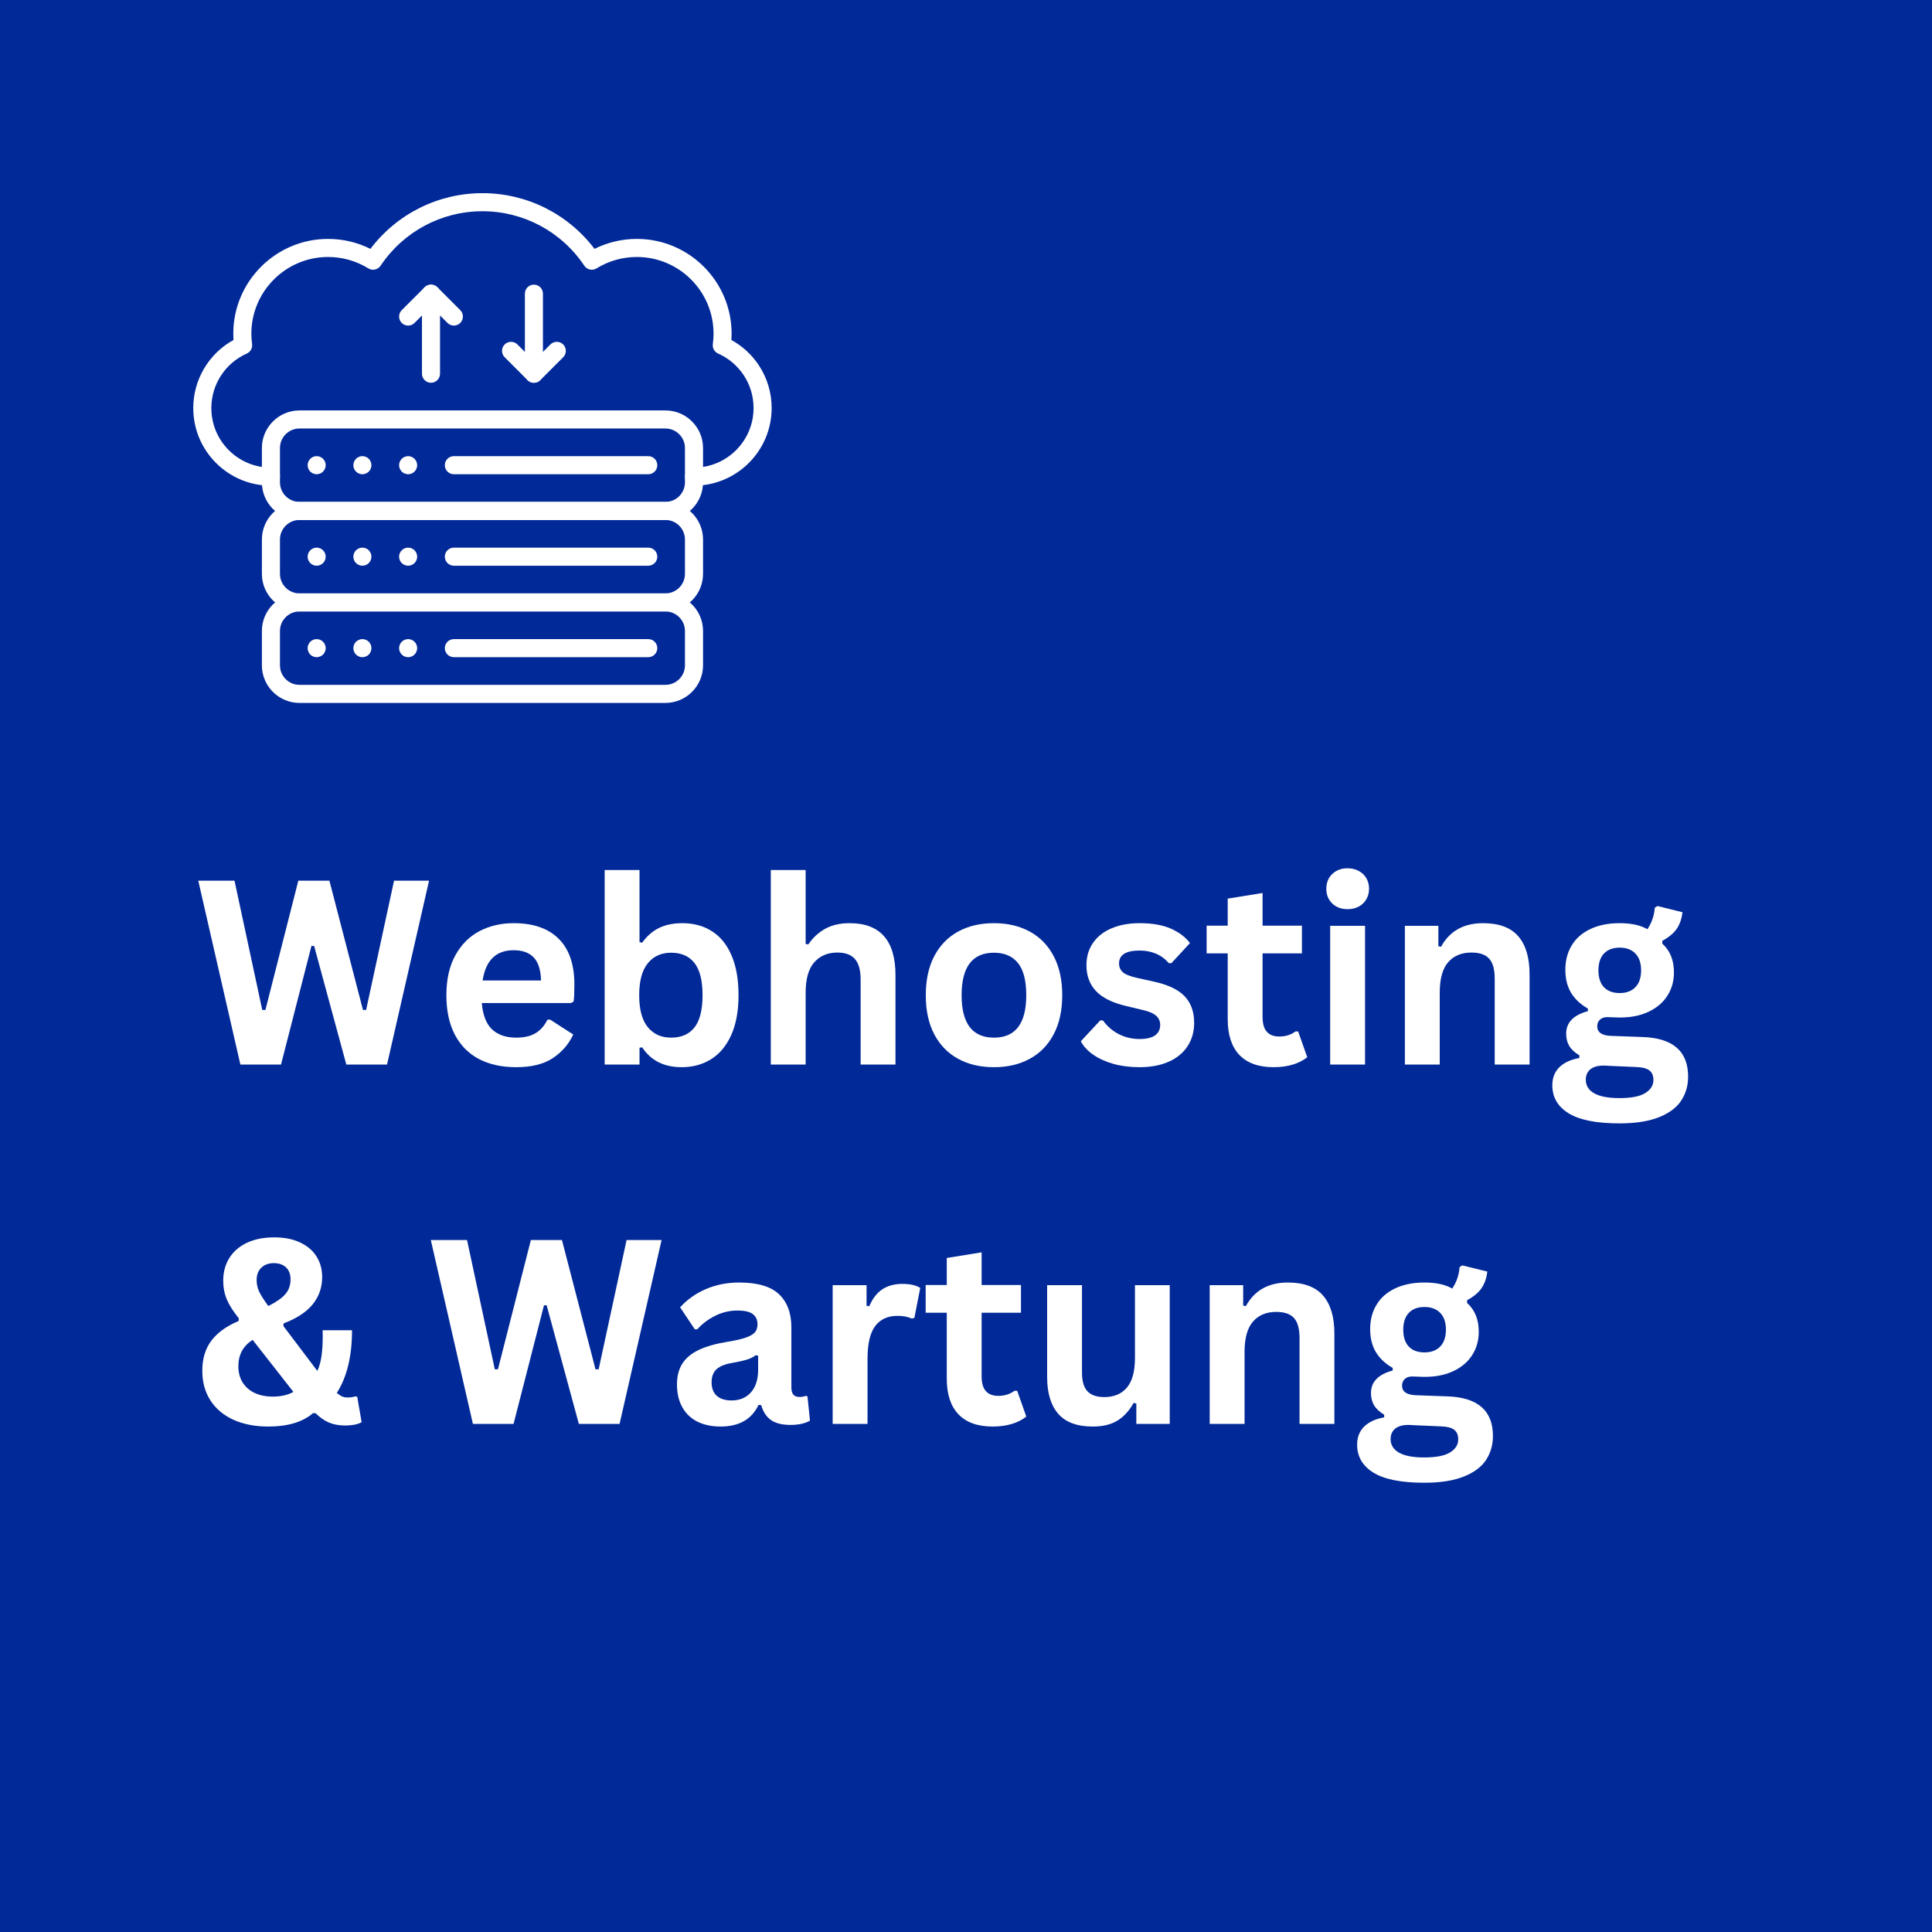 <?xml version="1.0" encoding="utf-8"?>
<svg xmlns="http://www.w3.org/2000/svg" height="500" preserveAspectRatio="xMidYMid meet" version="1.0" viewBox="0 0 375 375" width="500" zoomAndPan="magnify">
  <defs>
    <g/>
    <clipPath id="075f159677">
      <path clip-rule="nonzero" d="M 50 115 L 137 115 L 137 136.5 L 50 136.5 Z M 50 115"/>
    </clipPath>
    <clipPath id="4de39628b1">
      <path clip-rule="nonzero" d="M 37.5 37.5 L 150 37.5 L 150 95 L 37.5 95 Z M 37.5 37.5"/>
    </clipPath>
  </defs>
  <rect fill="#ffffff" fill-opacity="1" height="450" width="450" x="-37.5" y="-37.5"/>
  <rect fill="#012998" fill-opacity="1" height="450" width="450" x="-37.5" y="-37.5"/>
  <g fill="#ffffff" fill-opacity="1">
    <g transform="translate(37.5, 206.625)">
      <g>
        <path d="M 17.047 0 L 9.156 0 L 0.984 -35.688 L 8.016 -35.688 L 13.406 -10.594 L 14.016 -10.594 L 20.406 -35.688 L 26.438 -35.688 L 32.953 -10.594 L 33.562 -10.594 L 38.984 -35.688 L 45.781 -35.688 L 37.625 0 L 29.719 0 L 23.469 -23.016 L 22.953 -23.016 Z M 17.047 0"/>
      </g>
    </g>
  </g>
  <g fill="#ffffff" fill-opacity="1">
    <g transform="translate(84.221, 206.625)">
      <g>
        <path d="M 26.609 -11.938 L 9.297 -11.938 C 9.492 -9.594 10.16 -7.883 11.297 -6.812 C 12.441 -5.75 14 -5.219 15.969 -5.219 C 17.508 -5.219 18.758 -5.504 19.719 -6.078 C 20.688 -6.66 21.461 -7.539 22.047 -8.719 L 22.562 -8.719 L 27.047 -5.828 C 26.172 -3.941 24.844 -2.41 23.062 -1.234 C 21.289 -0.066 18.926 0.516 15.969 0.516 C 13.188 0.516 10.781 -0.008 8.75 -1.062 C 6.727 -2.125 5.164 -3.703 4.062 -5.797 C 2.969 -7.891 2.422 -10.441 2.422 -13.453 C 2.422 -16.516 3 -19.094 4.156 -21.188 C 5.312 -23.289 6.875 -24.859 8.844 -25.891 C 10.812 -26.922 13.023 -27.438 15.484 -27.438 C 19.285 -27.438 22.195 -26.426 24.219 -24.406 C 26.25 -22.395 27.266 -19.438 27.266 -15.531 C 27.266 -14.113 27.219 -13.016 27.125 -12.234 Z M 20.797 -16.312 C 20.734 -18.363 20.258 -19.852 19.375 -20.781 C 18.488 -21.719 17.191 -22.188 15.484 -22.188 C 12.066 -22.188 10.055 -20.227 9.453 -16.312 Z M 20.797 -16.312"/>
      </g>
    </g>
  </g>
  <g fill="#ffffff" fill-opacity="1">
    <g transform="translate(113.489, 206.625)">
      <g>
        <path d="M 18.828 0.516 C 15.391 0.516 12.832 -0.77 11.156 -3.344 L 10.641 -3.25 L 10.641 0 L 3.875 0 L 3.875 -37.75 L 10.641 -37.75 L 10.641 -23.75 L 11.156 -23.656 C 12.082 -24.945 13.176 -25.898 14.438 -26.516 C 15.695 -27.129 17.207 -27.438 18.969 -27.438 C 21.145 -27.438 23.047 -26.922 24.672 -25.891 C 26.305 -24.867 27.578 -23.312 28.484 -21.219 C 29.398 -19.133 29.859 -16.547 29.859 -13.453 C 29.859 -10.391 29.383 -7.812 28.438 -5.719 C 27.5 -3.633 26.195 -2.07 24.531 -1.031 C 22.875 0 20.973 0.516 18.828 0.516 Z M 16.766 -5.219 C 18.754 -5.219 20.27 -5.879 21.312 -7.203 C 22.352 -8.535 22.875 -10.617 22.875 -13.453 C 22.875 -16.297 22.352 -18.379 21.312 -19.703 C 20.27 -21.035 18.754 -21.703 16.766 -21.703 C 14.867 -21.703 13.363 -21.02 12.25 -19.656 C 11.133 -18.289 10.578 -16.223 10.578 -13.453 C 10.578 -10.68 11.133 -8.613 12.25 -7.25 C 13.363 -5.895 14.867 -5.219 16.766 -5.219 Z M 16.766 -5.219"/>
      </g>
    </g>
  </g>
  <g fill="#ffffff" fill-opacity="1">
    <g transform="translate(145.735, 206.625)">
      <g>
        <path d="M 3.875 0 L 3.875 -37.75 L 10.641 -37.75 L 10.641 -23.406 L 11.156 -23.312 C 12.051 -24.633 13.148 -25.648 14.453 -26.359 C 15.754 -27.078 17.328 -27.438 19.172 -27.438 C 25.109 -27.438 28.078 -24.066 28.078 -17.328 L 28.078 0 L 21.312 0 L 21.312 -16.484 C 21.312 -18.316 20.941 -19.648 20.203 -20.484 C 19.473 -21.316 18.336 -21.734 16.797 -21.734 C 14.91 -21.734 13.41 -21.098 12.297 -19.828 C 11.191 -18.566 10.641 -16.602 10.641 -13.938 L 10.641 0 Z M 3.875 0"/>
      </g>
    </g>
  </g>
  <g fill="#ffffff" fill-opacity="1">
    <g transform="translate(177.273, 206.625)">
      <g>
        <path d="M 15.656 0.516 C 13.008 0.516 10.691 -0.023 8.703 -1.109 C 6.711 -2.191 5.164 -3.781 4.062 -5.875 C 2.969 -7.969 2.422 -10.492 2.422 -13.453 C 2.422 -16.41 2.969 -18.938 4.062 -21.031 C 5.164 -23.133 6.711 -24.727 8.703 -25.812 C 10.691 -26.895 13.008 -27.438 15.656 -27.438 C 18.289 -27.438 20.602 -26.895 22.594 -25.812 C 24.594 -24.727 26.145 -23.133 27.25 -21.031 C 28.352 -18.938 28.906 -16.41 28.906 -13.453 C 28.906 -10.492 28.352 -7.969 27.25 -5.875 C 26.145 -3.781 24.594 -2.191 22.594 -1.109 C 20.602 -0.023 18.289 0.516 15.656 0.516 Z M 15.656 -5.219 C 19.832 -5.219 21.922 -7.961 21.922 -13.453 C 21.922 -16.297 21.383 -18.379 20.312 -19.703 C 19.238 -21.035 17.688 -21.703 15.656 -21.703 C 11.469 -21.703 9.375 -18.953 9.375 -13.453 C 9.375 -7.961 11.469 -5.219 15.656 -5.219 Z M 15.656 -5.219"/>
      </g>
    </g>
  </g>
  <g fill="#ffffff" fill-opacity="1">
    <g transform="translate(208.567, 206.625)">
      <g>
        <path d="M 12.594 0.516 C 10.758 0.516 9.078 0.301 7.547 -0.125 C 6.016 -0.562 4.707 -1.156 3.625 -1.906 C 2.539 -2.664 1.738 -3.535 1.219 -4.516 L 4.984 -8.562 L 5.5 -8.562 C 6.395 -7.363 7.453 -6.461 8.672 -5.859 C 9.891 -5.254 11.211 -4.953 12.641 -4.953 C 13.961 -4.953 14.957 -5.188 15.625 -5.656 C 16.289 -6.133 16.625 -6.812 16.625 -7.688 C 16.625 -8.375 16.383 -8.945 15.906 -9.406 C 15.426 -9.875 14.648 -10.238 13.578 -10.5 L 10.016 -11.359 C 7.336 -11.992 5.383 -12.961 4.156 -14.266 C 2.926 -15.578 2.312 -17.242 2.312 -19.266 C 2.312 -20.941 2.738 -22.395 3.594 -23.625 C 4.457 -24.863 5.664 -25.805 7.219 -26.453 C 8.77 -27.109 10.578 -27.438 12.641 -27.438 C 15.066 -27.438 17.078 -27.086 18.672 -26.391 C 20.266 -25.691 21.508 -24.754 22.406 -23.578 L 18.797 -19.672 L 18.312 -19.672 C 17.562 -20.523 16.719 -21.145 15.781 -21.531 C 14.844 -21.926 13.797 -22.125 12.641 -22.125 C 9.973 -22.125 8.641 -21.289 8.641 -19.625 C 8.641 -18.926 8.883 -18.359 9.375 -17.922 C 9.875 -17.484 10.754 -17.125 12.016 -16.844 L 15.328 -16.109 C 18.066 -15.523 20.066 -14.586 21.328 -13.297 C 22.586 -12.004 23.219 -10.266 23.219 -8.078 C 23.219 -6.367 22.789 -4.863 21.938 -3.562 C 21.094 -2.258 19.875 -1.254 18.281 -0.547 C 16.688 0.16 14.789 0.516 12.594 0.516 Z M 12.594 0.516"/>
      </g>
    </g>
  </g>
  <g fill="#ffffff" fill-opacity="1">
    <g transform="translate(233.392, 206.625)">
      <g>
        <path d="M 18.578 -6.422 L 20.344 -1.422 C 19.602 -0.816 18.68 -0.344 17.578 0 C 16.473 0.344 15.219 0.516 13.812 0.516 C 10.906 0.516 8.691 -0.273 7.172 -1.859 C 5.66 -3.453 4.906 -5.766 4.906 -8.797 L 4.906 -21.578 L 0.812 -21.578 L 0.812 -26.953 L 4.906 -26.953 L 4.906 -32.203 L 11.672 -33.297 L 11.672 -26.953 L 19.312 -26.953 L 19.312 -21.578 L 11.672 -21.578 L 11.672 -9.281 C 11.672 -7.945 11.945 -6.973 12.5 -6.359 C 13.051 -5.742 13.859 -5.438 14.922 -5.438 C 16.117 -5.438 17.164 -5.766 18.062 -6.422 Z M 18.578 -6.422"/>
      </g>
    </g>
  </g>
  <g fill="#ffffff" fill-opacity="1">
    <g transform="translate(254.312, 206.625)">
      <g>
        <path d="M 7.25 -30.156 C 6.031 -30.156 5.035 -30.523 4.266 -31.266 C 3.504 -32.004 3.125 -32.957 3.125 -34.125 C 3.125 -35.281 3.504 -36.227 4.266 -36.969 C 5.035 -37.719 6.031 -38.094 7.25 -38.094 C 8.062 -38.094 8.785 -37.922 9.422 -37.578 C 10.055 -37.234 10.547 -36.766 10.891 -36.172 C 11.242 -35.578 11.422 -34.895 11.422 -34.125 C 11.422 -33.363 11.242 -32.68 10.891 -32.078 C 10.547 -31.473 10.055 -31 9.422 -30.656 C 8.785 -30.32 8.062 -30.156 7.25 -30.156 Z M 3.875 0 L 3.875 -26.922 L 10.641 -26.922 L 10.641 0 Z M 3.875 0"/>
      </g>
    </g>
  </g>
  <g fill="#ffffff" fill-opacity="1">
    <g transform="translate(268.811, 206.625)">
      <g>
        <path d="M 3.875 0 L 3.875 -26.922 L 10.375 -26.922 L 10.375 -22.969 L 10.891 -22.859 C 12.566 -25.91 15.285 -27.438 19.047 -27.438 C 22.148 -27.438 24.43 -26.586 25.891 -24.891 C 27.348 -23.203 28.078 -20.738 28.078 -17.5 L 28.078 0 L 21.312 0 L 21.312 -16.672 C 21.312 -18.461 20.953 -19.754 20.234 -20.547 C 19.523 -21.336 18.379 -21.734 16.797 -21.734 C 14.859 -21.734 13.348 -21.102 12.266 -19.844 C 11.18 -18.594 10.641 -16.625 10.641 -13.938 L 10.641 0 Z M 3.875 0"/>
      </g>
    </g>
  </g>
  <g fill="#ffffff" fill-opacity="1">
    <g transform="translate(300.35, 206.625)">
      <g>
        <path d="M 13.969 11.422 C 9.52 11.422 6.238 10.77 4.125 9.469 C 2.008 8.164 0.953 6.352 0.953 4.031 C 0.953 2.613 1.398 1.453 2.297 0.547 C 3.203 -0.359 4.504 -0.961 6.203 -1.266 L 6.203 -1.781 C 5.285 -2.332 4.629 -2.945 4.234 -3.625 C 3.836 -4.301 3.641 -5.086 3.641 -5.984 C 3.641 -8.148 5.047 -9.609 7.859 -10.359 L 7.859 -10.859 C 6.41 -11.691 5.316 -12.723 4.578 -13.953 C 3.848 -15.18 3.484 -16.664 3.484 -18.406 C 3.484 -20.195 3.895 -21.77 4.719 -23.125 C 5.539 -24.488 6.742 -25.547 8.328 -26.297 C 9.922 -27.055 11.82 -27.438 14.031 -27.438 C 16.281 -27.438 18.07 -27.047 19.406 -26.266 C 20.238 -27.473 20.719 -28.863 20.844 -30.438 L 21.359 -30.766 L 26.219 -29.562 C 26.07 -28.281 25.695 -27.203 25.094 -26.328 C 24.488 -25.461 23.555 -24.688 22.297 -24 L 22.297 -23.469 C 23.805 -22.125 24.562 -20.258 24.562 -17.875 C 24.562 -16.207 24.145 -14.711 23.312 -13.391 C 22.488 -12.078 21.281 -11.035 19.688 -10.266 C 18.102 -9.504 16.219 -9.125 14.031 -9.125 L 13.016 -9.156 C 12.359 -9.188 11.898 -9.203 11.641 -9.203 C 11.023 -9.203 10.539 -9.035 10.188 -8.703 C 9.844 -8.367 9.672 -7.941 9.672 -7.422 C 9.672 -6.848 9.895 -6.398 10.344 -6.078 C 10.801 -5.766 11.473 -5.594 12.359 -5.562 L 18.391 -5.344 C 24.336 -5.164 27.312 -2.602 27.312 2.344 C 27.312 4.082 26.867 5.629 25.984 6.984 C 25.098 8.348 23.66 9.426 21.672 10.219 C 19.691 11.02 17.125 11.422 13.969 11.422 Z M 14.031 -13.875 C 15.332 -13.875 16.348 -14.254 17.078 -15.016 C 17.816 -15.773 18.188 -16.863 18.188 -18.281 C 18.188 -19.695 17.816 -20.785 17.078 -21.547 C 16.348 -22.305 15.332 -22.688 14.031 -22.688 C 12.719 -22.688 11.703 -22.305 10.984 -21.547 C 10.266 -20.785 9.906 -19.695 9.906 -18.281 C 9.906 -16.852 10.266 -15.758 10.984 -15 C 11.703 -14.25 12.719 -13.875 14.031 -13.875 Z M 13.969 6.516 C 16.281 6.516 17.957 6.188 19 5.531 C 20.051 4.883 20.578 4.039 20.578 3 C 20.578 2.156 20.305 1.531 19.766 1.125 C 19.234 0.727 18.383 0.516 17.219 0.484 L 11.891 0.25 C 11.711 0.25 11.547 0.238 11.391 0.219 C 11.234 0.207 11.082 0.203 10.938 0.203 C 9.801 0.203 8.938 0.441 8.344 0.922 C 7.75 1.41 7.453 2.086 7.453 2.953 C 7.453 4.086 7.992 4.961 9.078 5.578 C 10.172 6.203 11.801 6.516 13.969 6.516 Z M 13.969 6.516"/>
      </g>
    </g>
  </g>
  <g fill="#ffffff" fill-opacity="1">
    <g transform="translate(37.5, 276.375)">
      <g>
        <path d="M 14.594 0.516 C 12.008 0.516 9.75 0.078 7.812 -0.797 C 5.875 -1.68 4.379 -2.941 3.328 -4.578 C 2.285 -6.211 1.766 -8.117 1.766 -10.297 C 1.766 -12.641 2.348 -14.586 3.516 -16.141 C 4.691 -17.703 6.457 -18.977 8.812 -19.969 L 8.859 -20.484 C 7.785 -21.805 7.008 -23.023 6.531 -24.141 C 6.062 -25.254 5.828 -26.477 5.828 -27.812 C 5.828 -29.457 6.219 -30.91 7 -32.172 C 7.781 -33.441 8.914 -34.43 10.406 -35.141 C 11.895 -35.848 13.664 -36.203 15.719 -36.203 C 17.676 -36.203 19.348 -35.875 20.734 -35.219 C 22.129 -34.57 23.191 -33.672 23.922 -32.516 C 24.66 -31.359 25.031 -30.023 25.031 -28.516 C 25.031 -26.484 24.422 -24.719 23.203 -23.219 C 21.992 -21.719 20.109 -20.477 17.547 -19.5 L 17.5 -19 L 24.094 -10.281 C 24.488 -11.125 24.758 -12.094 24.906 -13.188 C 25.062 -14.289 25.141 -15.535 25.141 -16.922 L 25.125 -18.172 L 30.828 -18.172 C 30.828 -13.148 29.844 -9.094 27.875 -6 C 28.281 -5.676 28.633 -5.445 28.938 -5.312 C 29.238 -5.188 29.57 -5.125 29.938 -5.125 C 30.27 -5.125 30.539 -5.141 30.75 -5.172 C 30.969 -5.203 31.207 -5.258 31.469 -5.344 L 31.844 -5.25 L 32.688 -0.344 C 32.383 -0.133 31.945 0.023 31.375 0.141 C 30.801 0.254 30.164 0.312 29.469 0.312 C 28.281 0.312 27.234 0.117 26.328 -0.266 C 25.422 -0.66 24.562 -1.266 23.75 -2.078 L 23.25 -2.078 C 21.227 -0.348 18.344 0.516 14.594 0.516 Z M 14.578 -22.875 C 16.086 -23.625 17.18 -24.383 17.859 -25.156 C 18.547 -25.926 18.891 -26.891 18.891 -28.047 C 18.891 -29.055 18.598 -29.832 18.016 -30.375 C 17.43 -30.926 16.645 -31.203 15.656 -31.203 C 14.645 -31.203 13.832 -30.906 13.219 -30.312 C 12.613 -29.727 12.312 -28.926 12.312 -27.906 C 12.312 -27.125 12.473 -26.383 12.797 -25.688 C 13.117 -25 13.711 -24.062 14.578 -22.875 Z M 15.453 -5.297 C 17.016 -5.297 18.348 -5.598 19.453 -6.203 L 11.531 -16.312 C 10.582 -15.688 9.883 -14.953 9.438 -14.109 C 8.988 -13.273 8.766 -12.289 8.766 -11.156 C 8.766 -9.988 9.035 -8.957 9.578 -8.062 C 10.129 -7.176 10.906 -6.492 11.906 -6.016 C 12.914 -5.535 14.098 -5.297 15.453 -5.297 Z M 15.453 -5.297"/>
      </g>
    </g>
  </g>
  <g fill="#ffffff" fill-opacity="1">
    <g transform="translate(70.844, 276.375)">
      <g/>
    </g>
  </g>
  <g fill="#ffffff" fill-opacity="1">
    <g transform="translate(82.635, 276.375)">
      <g>
        <path d="M 17.047 0 L 9.156 0 L 0.984 -35.688 L 8.016 -35.688 L 13.406 -10.594 L 14.016 -10.594 L 20.406 -35.688 L 26.438 -35.688 L 32.953 -10.594 L 33.562 -10.594 L 38.984 -35.688 L 45.781 -35.688 L 37.625 0 L 29.719 0 L 23.469 -23.016 L 22.953 -23.016 Z M 17.047 0"/>
      </g>
    </g>
  </g>
  <g fill="#ffffff" fill-opacity="1">
    <g transform="translate(129.356, 276.375)">
      <g>
        <path d="M 10.5 0.516 C 8.77 0.516 7.27 0.195 6 -0.438 C 4.738 -1.07 3.766 -2.004 3.078 -3.234 C 2.391 -4.461 2.047 -5.941 2.047 -7.672 C 2.047 -9.266 2.391 -10.602 3.078 -11.688 C 3.766 -12.77 4.82 -13.656 6.25 -14.344 C 7.688 -15.031 9.555 -15.562 11.859 -15.938 C 13.473 -16.195 14.695 -16.484 15.531 -16.797 C 16.375 -17.109 16.941 -17.457 17.234 -17.844 C 17.523 -18.238 17.672 -18.738 17.672 -19.344 C 17.672 -20.195 17.367 -20.852 16.766 -21.312 C 16.172 -21.77 15.172 -22 13.766 -22 C 12.273 -22 10.852 -21.664 9.5 -21 C 8.145 -20.332 6.973 -19.453 5.984 -18.359 L 5.5 -18.359 L 2.656 -22.625 C 4.031 -24.145 5.703 -25.328 7.672 -26.172 C 9.641 -27.016 11.785 -27.438 14.109 -27.438 C 17.672 -27.438 20.25 -26.68 21.844 -25.172 C 23.445 -23.66 24.25 -21.508 24.25 -18.719 L 24.25 -7.031 C 24.25 -5.82 24.773 -5.219 25.828 -5.219 C 26.234 -5.219 26.633 -5.289 27.031 -5.438 L 27.375 -5.344 L 27.859 -0.641 C 27.484 -0.391 26.961 -0.188 26.297 -0.031 C 25.629 0.125 24.895 0.203 24.094 0.203 C 22.488 0.203 21.234 -0.102 20.328 -0.719 C 19.422 -1.344 18.773 -2.316 18.391 -3.641 L 17.875 -3.688 C 16.551 -0.883 14.094 0.516 10.5 0.516 Z M 12.641 -4.547 C 14.203 -4.547 15.453 -5.066 16.391 -6.109 C 17.328 -7.16 17.797 -8.625 17.797 -10.5 L 17.797 -13.234 L 17.328 -13.328 C 16.922 -13.004 16.391 -12.734 15.734 -12.516 C 15.078 -12.297 14.129 -12.078 12.891 -11.859 C 11.422 -11.617 10.363 -11.203 9.719 -10.609 C 9.082 -10.016 8.766 -9.172 8.766 -8.078 C 8.766 -6.922 9.102 -6.039 9.781 -5.438 C 10.469 -4.844 11.422 -4.547 12.641 -4.547 Z M 12.641 -4.547"/>
      </g>
    </g>
  </g>
  <g fill="#ffffff" fill-opacity="1">
    <g transform="translate(157.745, 276.375)">
      <g>
        <path d="M 3.875 0 L 3.875 -26.922 L 10.453 -26.922 L 10.453 -22.922 L 10.969 -22.828 C 11.613 -24.328 12.461 -25.426 13.516 -26.125 C 14.578 -26.82 15.867 -27.172 17.391 -27.172 C 18.91 -27.172 20.07 -26.91 20.875 -26.391 L 19.734 -20.562 L 19.219 -20.453 C 18.781 -20.641 18.352 -20.77 17.938 -20.844 C 17.531 -20.926 17.035 -20.969 16.453 -20.969 C 14.566 -20.969 13.125 -20.305 12.125 -18.984 C 11.133 -17.66 10.641 -15.531 10.641 -12.594 L 10.641 0 Z M 3.875 0"/>
      </g>
    </g>
  </g>
  <g fill="#ffffff" fill-opacity="1">
    <g transform="translate(178.86, 276.375)">
      <g>
        <path d="M 18.578 -6.422 L 20.344 -1.422 C 19.602 -0.816 18.68 -0.344 17.578 0 C 16.473 0.344 15.219 0.516 13.812 0.516 C 10.906 0.516 8.691 -0.273 7.172 -1.859 C 5.66 -3.453 4.906 -5.766 4.906 -8.797 L 4.906 -21.578 L 0.812 -21.578 L 0.812 -26.953 L 4.906 -26.953 L 4.906 -32.203 L 11.672 -33.297 L 11.672 -26.953 L 19.312 -26.953 L 19.312 -21.578 L 11.672 -21.578 L 11.672 -9.281 C 11.672 -7.945 11.945 -6.973 12.5 -6.359 C 13.051 -5.742 13.859 -5.438 14.922 -5.438 C 16.117 -5.438 17.164 -5.766 18.062 -6.422 Z M 18.578 -6.422"/>
      </g>
    </g>
  </g>
  <g fill="#ffffff" fill-opacity="1">
    <g transform="translate(199.779, 276.375)">
      <g>
        <path d="M 12.328 0.516 C 9.297 0.516 7.062 -0.305 5.625 -1.953 C 4.188 -3.609 3.469 -5.984 3.469 -9.078 L 3.469 -26.922 L 10.234 -26.922 L 10.234 -9.938 C 10.234 -8.289 10.586 -7.086 11.297 -6.328 C 12.004 -5.578 13.098 -5.203 14.578 -5.203 C 16.453 -5.203 17.91 -5.816 18.953 -7.047 C 19.992 -8.273 20.516 -10.207 20.516 -12.844 L 20.516 -26.922 L 27.266 -26.922 L 27.266 0 L 20.781 0 L 20.781 -3.953 L 20.266 -4.078 C 19.398 -2.535 18.344 -1.383 17.094 -0.625 C 15.852 0.133 14.266 0.516 12.328 0.516 Z M 12.328 0.516"/>
      </g>
    </g>
  </g>
  <g fill="#ffffff" fill-opacity="1">
    <g transform="translate(230.927, 276.375)">
      <g>
        <path d="M 3.875 0 L 3.875 -26.922 L 10.375 -26.922 L 10.375 -22.969 L 10.891 -22.859 C 12.566 -25.91 15.285 -27.438 19.047 -27.438 C 22.148 -27.438 24.43 -26.586 25.891 -24.891 C 27.348 -23.203 28.078 -20.738 28.078 -17.5 L 28.078 0 L 21.312 0 L 21.312 -16.672 C 21.312 -18.461 20.953 -19.754 20.234 -20.547 C 19.523 -21.336 18.379 -21.734 16.797 -21.734 C 14.859 -21.734 13.348 -21.102 12.266 -19.844 C 11.18 -18.594 10.641 -16.625 10.641 -13.938 L 10.641 0 Z M 3.875 0"/>
      </g>
    </g>
  </g>
  <g fill="#ffffff" fill-opacity="1">
    <g transform="translate(262.465, 276.375)">
      <g>
        <path d="M 13.969 11.422 C 9.52 11.422 6.238 10.77 4.125 9.469 C 2.008 8.164 0.953 6.352 0.953 4.031 C 0.953 2.613 1.398 1.453 2.297 0.547 C 3.203 -0.359 4.504 -0.961 6.203 -1.266 L 6.203 -1.781 C 5.285 -2.332 4.629 -2.945 4.234 -3.625 C 3.836 -4.301 3.641 -5.086 3.641 -5.984 C 3.641 -8.148 5.047 -9.609 7.859 -10.359 L 7.859 -10.859 C 6.41 -11.691 5.316 -12.723 4.578 -13.953 C 3.848 -15.18 3.484 -16.664 3.484 -18.406 C 3.484 -20.195 3.895 -21.77 4.719 -23.125 C 5.539 -24.488 6.742 -25.547 8.328 -26.297 C 9.922 -27.055 11.82 -27.438 14.031 -27.438 C 16.281 -27.438 18.07 -27.047 19.406 -26.266 C 20.238 -27.473 20.719 -28.863 20.844 -30.438 L 21.359 -30.766 L 26.219 -29.562 C 26.07 -28.281 25.695 -27.203 25.094 -26.328 C 24.488 -25.461 23.555 -24.688 22.297 -24 L 22.297 -23.469 C 23.805 -22.125 24.562 -20.258 24.562 -17.875 C 24.562 -16.207 24.145 -14.711 23.312 -13.391 C 22.488 -12.078 21.281 -11.035 19.688 -10.266 C 18.102 -9.504 16.219 -9.125 14.031 -9.125 L 13.016 -9.156 C 12.359 -9.188 11.898 -9.203 11.641 -9.203 C 11.023 -9.203 10.539 -9.035 10.188 -8.703 C 9.844 -8.367 9.672 -7.941 9.672 -7.422 C 9.672 -6.848 9.895 -6.398 10.344 -6.078 C 10.801 -5.766 11.473 -5.594 12.359 -5.562 L 18.391 -5.344 C 24.336 -5.164 27.312 -2.602 27.312 2.344 C 27.312 4.082 26.867 5.629 25.984 6.984 C 25.098 8.348 23.66 9.426 21.672 10.219 C 19.691 11.02 17.125 11.422 13.969 11.422 Z M 14.031 -13.875 C 15.332 -13.875 16.348 -14.254 17.078 -15.016 C 17.816 -15.773 18.188 -16.863 18.188 -18.281 C 18.188 -19.695 17.816 -20.785 17.078 -21.547 C 16.348 -22.305 15.332 -22.688 14.031 -22.688 C 12.719 -22.688 11.703 -22.305 10.984 -21.547 C 10.266 -20.785 9.906 -19.695 9.906 -18.281 C 9.906 -16.852 10.266 -15.758 10.984 -15 C 11.703 -14.25 12.719 -13.875 14.031 -13.875 Z M 13.969 6.516 C 16.281 6.516 17.957 6.188 19 5.531 C 20.051 4.883 20.578 4.039 20.578 3 C 20.578 2.156 20.305 1.531 19.766 1.125 C 19.234 0.727 18.383 0.516 17.219 0.484 L 11.891 0.25 C 11.711 0.25 11.547 0.238 11.391 0.219 C 11.234 0.207 11.082 0.203 10.938 0.203 C 9.801 0.203 8.938 0.441 8.344 0.922 C 7.75 1.41 7.453 2.086 7.453 2.953 C 7.453 4.086 7.992 4.961 9.078 5.578 C 10.172 6.203 11.801 6.516 13.969 6.516 Z M 13.969 6.516"/>
      </g>
    </g>
  </g>
  <g fill="#ffffff" fill-opacity="1">
    <g transform="translate(290.473, 276.375)">
      <g/>
    </g>
  </g>
  <g clip-path="url(#075f159677)">
    <path d="M 129.156 136.438 L 58.133 136.438 C 54.105 136.438 50.832 133.164 50.832 129.137 L 50.832 122.477 C 50.832 118.449 54.105 115.176 58.133 115.176 L 129.156 115.176 C 133.184 115.176 136.461 118.449 136.461 122.477 L 136.461 129.137 C 136.461 133.164 133.184 136.438 129.156 136.438 Z M 58.133 118.684 C 56.039 118.684 54.34 120.387 54.34 122.477 L 54.34 129.137 C 54.34 131.227 56.039 132.93 58.133 132.93 L 129.156 132.93 C 131.25 132.93 132.949 131.227 132.949 129.137 L 132.949 122.477 C 132.949 120.387 131.25 118.684 129.156 118.684 Z M 58.133 118.684" fill="#ffffff" fill-opacity="1" fill-rule="nonzero"/>
  </g>
  <path d="M 61.461 127.559 C 61.348 127.559 61.234 127.551 61.121 127.523 C 61.008 127.504 60.898 127.469 60.793 127.426 C 60.684 127.383 60.586 127.328 60.488 127.266 C 60.395 127.199 60.305 127.129 60.223 127.047 C 60.141 126.965 60.066 126.875 60.004 126.781 C 59.941 126.684 59.887 126.582 59.844 126.477 C 59.801 126.371 59.766 126.262 59.742 126.148 C 59.719 126.035 59.711 125.922 59.711 125.805 C 59.711 125.691 59.719 125.578 59.742 125.465 C 59.766 125.352 59.801 125.238 59.844 125.137 C 59.887 125.031 59.941 124.93 60.004 124.832 C 60.066 124.734 60.141 124.645 60.223 124.566 C 60.305 124.484 60.395 124.41 60.488 124.348 C 60.586 124.285 60.684 124.23 60.793 124.188 C 60.898 124.145 61.008 124.109 61.121 124.086 C 61.691 123.973 62.297 124.16 62.703 124.566 C 62.785 124.645 62.859 124.734 62.922 124.832 C 62.984 124.93 63.039 125.031 63.082 125.137 C 63.125 125.242 63.16 125.352 63.184 125.465 C 63.203 125.578 63.219 125.691 63.219 125.805 C 63.219 125.922 63.203 126.035 63.184 126.152 C 63.16 126.262 63.125 126.371 63.082 126.477 C 63.039 126.582 62.984 126.684 62.922 126.781 C 62.855 126.875 62.785 126.965 62.703 127.047 C 62.621 127.129 62.531 127.199 62.438 127.266 C 62.34 127.328 62.238 127.383 62.133 127.426 C 62.027 127.469 61.918 127.504 61.805 127.523 C 61.691 127.551 61.578 127.559 61.461 127.559 Z M 61.461 127.559" fill="#ffffff" fill-opacity="1" fill-rule="nonzero"/>
  <path d="M 70.34 127.559 C 70.227 127.559 70.109 127.551 69.996 127.523 C 69.887 127.504 69.777 127.469 69.668 127.426 C 69.562 127.383 69.461 127.328 69.367 127.266 C 69.27 127.199 69.18 127.129 69.102 127.047 C 69.02 126.965 68.945 126.875 68.883 126.781 C 68.816 126.684 68.766 126.582 68.723 126.477 C 68.676 126.371 68.641 126.262 68.621 126.148 C 68.598 126.035 68.586 125.922 68.586 125.805 C 68.586 125.691 68.598 125.578 68.621 125.465 C 68.641 125.352 68.676 125.238 68.723 125.137 C 68.766 125.031 68.816 124.93 68.883 124.832 C 68.945 124.734 69.02 124.645 69.102 124.566 C 69.18 124.484 69.27 124.41 69.367 124.348 C 69.461 124.285 69.562 124.23 69.668 124.188 C 69.777 124.145 69.887 124.109 69.996 124.086 C 70.223 124.039 70.457 124.039 70.684 124.086 C 70.797 124.109 70.906 124.145 71.012 124.188 C 71.117 124.23 71.219 124.285 71.316 124.348 C 71.41 124.41 71.5 124.484 71.582 124.566 C 71.66 124.645 71.734 124.734 71.801 124.832 C 71.859 124.93 71.914 125.031 71.961 125.137 C 72.004 125.238 72.039 125.352 72.059 125.465 C 72.082 125.578 72.094 125.691 72.094 125.805 C 72.094 125.922 72.082 126.035 72.059 126.148 C 72.039 126.262 72.004 126.371 71.961 126.477 C 71.914 126.582 71.859 126.684 71.801 126.781 C 71.734 126.875 71.66 126.965 71.582 127.047 C 71.254 127.375 70.801 127.559 70.34 127.559 Z M 70.34 127.559" fill="#ffffff" fill-opacity="1" fill-rule="nonzero"/>
  <path d="M 79.219 127.559 C 78.758 127.559 78.305 127.375 77.977 127.047 C 77.898 126.965 77.824 126.875 77.758 126.777 C 77.695 126.684 77.645 126.582 77.598 126.477 C 77.555 126.371 77.52 126.262 77.496 126.148 C 77.477 126.035 77.465 125.918 77.465 125.805 C 77.465 125.691 77.477 125.578 77.496 125.465 C 77.52 125.352 77.555 125.238 77.598 125.137 C 77.645 125.031 77.695 124.93 77.758 124.832 C 77.824 124.734 77.898 124.645 77.977 124.566 C 78.059 124.484 78.148 124.41 78.242 124.348 C 78.34 124.285 78.441 124.23 78.547 124.188 C 78.652 124.145 78.762 124.109 78.875 124.086 C 79.102 124.039 79.336 124.039 79.562 124.086 C 79.672 124.109 79.781 124.145 79.887 124.188 C 79.996 124.23 80.098 124.285 80.191 124.348 C 80.285 124.41 80.379 124.484 80.457 124.566 C 80.539 124.645 80.613 124.734 80.676 124.832 C 80.738 124.93 80.793 125.031 80.836 125.137 C 80.883 125.238 80.914 125.352 80.938 125.465 C 80.961 125.578 80.973 125.691 80.973 125.805 C 80.973 125.922 80.961 126.035 80.938 126.148 C 80.914 126.262 80.883 126.371 80.836 126.477 C 80.793 126.582 80.738 126.684 80.676 126.777 C 80.613 126.875 80.539 126.965 80.457 127.047 C 80.379 127.129 80.285 127.199 80.191 127.266 C 80.098 127.328 79.996 127.383 79.887 127.426 C 79.781 127.469 79.672 127.504 79.562 127.523 C 79.449 127.551 79.332 127.559 79.219 127.559 Z M 79.219 127.559" fill="#ffffff" fill-opacity="1" fill-rule="nonzero"/>
  <path d="M 125.828 127.559 L 88.098 127.559 C 87.129 127.559 86.34 126.773 86.34 125.805 C 86.34 124.836 87.129 124.051 88.098 124.051 L 125.828 124.051 C 126.797 124.051 127.582 124.836 127.582 125.805 C 127.582 126.773 126.797 127.559 125.828 127.559 Z M 125.828 127.559" fill="#ffffff" fill-opacity="1" fill-rule="nonzero"/>
  <path d="M 129.156 118.684 L 58.133 118.684 C 54.105 118.684 50.832 115.406 50.832 111.379 L 50.832 104.723 C 50.832 100.695 54.105 97.418 58.133 97.418 L 129.156 97.418 C 133.184 97.418 136.461 100.695 136.461 104.723 L 136.461 111.379 C 136.461 115.406 133.184 118.684 129.156 118.684 Z M 58.133 100.926 C 56.039 100.926 54.34 102.629 54.34 104.723 L 54.34 111.379 C 54.34 113.473 56.039 115.176 58.133 115.176 L 129.156 115.176 C 131.25 115.176 132.949 113.473 132.949 111.379 L 132.949 104.723 C 132.949 102.629 131.25 100.926 129.156 100.926 Z M 58.133 100.926" fill="#ffffff" fill-opacity="1" fill-rule="nonzero"/>
  <path d="M 61.461 109.805 C 61.348 109.805 61.234 109.793 61.121 109.77 C 61.008 109.746 60.898 109.715 60.793 109.672 C 60.684 109.625 60.586 109.57 60.488 109.508 C 60.395 109.445 60.305 109.371 60.223 109.289 C 60.141 109.211 60.066 109.121 60.004 109.023 C 59.941 108.93 59.887 108.828 59.844 108.723 C 59.801 108.617 59.766 108.508 59.742 108.395 C 59.719 108.281 59.711 108.164 59.711 108.051 C 59.711 107.938 59.719 107.82 59.742 107.707 C 59.766 107.598 59.801 107.488 59.844 107.379 C 59.887 107.273 59.941 107.172 60.004 107.078 C 60.066 106.98 60.141 106.891 60.223 106.812 C 60.305 106.73 60.395 106.656 60.488 106.59 C 60.586 106.527 60.684 106.477 60.789 106.43 C 60.898 106.387 61.008 106.352 61.121 106.332 C 61.344 106.285 61.578 106.285 61.805 106.332 C 61.918 106.352 62.027 106.387 62.133 106.43 C 62.238 106.477 62.34 106.527 62.438 106.59 C 62.531 106.656 62.621 106.73 62.703 106.812 C 62.785 106.891 62.855 106.98 62.922 107.078 C 62.984 107.172 63.039 107.273 63.082 107.379 C 63.125 107.488 63.16 107.598 63.184 107.707 C 63.203 107.82 63.215 107.938 63.215 108.051 C 63.215 108.164 63.203 108.281 63.184 108.395 C 63.16 108.508 63.125 108.617 63.082 108.723 C 63.039 108.828 62.984 108.93 62.922 109.023 C 62.855 109.121 62.785 109.211 62.703 109.289 C 62.621 109.371 62.531 109.445 62.438 109.508 C 62.34 109.57 62.238 109.625 62.133 109.672 C 62.027 109.715 61.918 109.746 61.805 109.77 C 61.691 109.793 61.578 109.805 61.461 109.805 Z M 61.461 109.805" fill="#ffffff" fill-opacity="1" fill-rule="nonzero"/>
  <path d="M 70.34 109.805 C 70.227 109.805 70.109 109.793 69.996 109.77 C 69.887 109.746 69.777 109.715 69.668 109.672 C 69.562 109.625 69.461 109.57 69.367 109.508 C 69.27 109.445 69.18 109.371 69.102 109.289 C 69.02 109.211 68.945 109.121 68.883 109.023 C 68.816 108.93 68.766 108.828 68.723 108.723 C 68.676 108.617 68.641 108.508 68.621 108.395 C 68.598 108.281 68.586 108.164 68.586 108.051 C 68.586 107.938 68.598 107.82 68.621 107.707 C 68.641 107.598 68.676 107.488 68.723 107.379 C 68.766 107.273 68.816 107.172 68.883 107.078 C 68.945 106.98 69.02 106.891 69.102 106.812 C 69.18 106.73 69.27 106.656 69.367 106.59 C 69.461 106.527 69.562 106.477 69.668 106.43 C 69.777 106.387 69.887 106.352 69.996 106.332 C 70.223 106.285 70.457 106.285 70.684 106.332 C 70.797 106.352 70.906 106.387 71.012 106.43 C 71.117 106.477 71.219 106.527 71.316 106.59 C 71.41 106.656 71.5 106.73 71.582 106.812 C 71.66 106.891 71.734 106.98 71.801 107.078 C 71.859 107.172 71.914 107.273 71.961 107.379 C 72.004 107.488 72.035 107.598 72.059 107.707 C 72.082 107.82 72.094 107.938 72.094 108.051 C 72.094 108.164 72.082 108.281 72.059 108.395 C 72.035 108.508 72.004 108.617 71.961 108.723 C 71.914 108.828 71.859 108.93 71.801 109.023 C 71.734 109.121 71.66 109.211 71.582 109.289 C 71.5 109.371 71.41 109.445 71.316 109.508 C 71.219 109.57 71.117 109.625 71.012 109.672 C 70.906 109.715 70.797 109.746 70.684 109.77 C 70.57 109.793 70.457 109.805 70.34 109.805 Z M 70.34 109.805" fill="#ffffff" fill-opacity="1" fill-rule="nonzero"/>
  <path d="M 79.219 109.805 C 79.102 109.805 78.988 109.793 78.875 109.77 C 78.762 109.746 78.652 109.715 78.547 109.672 C 78.441 109.625 78.34 109.57 78.242 109.508 C 78.148 109.445 78.059 109.371 77.977 109.289 C 77.898 109.211 77.824 109.121 77.758 109.023 C 77.695 108.93 77.645 108.828 77.598 108.723 C 77.555 108.617 77.52 108.508 77.496 108.395 C 77.477 108.281 77.465 108.164 77.465 108.051 C 77.465 107.938 77.477 107.82 77.496 107.707 C 77.52 107.598 77.555 107.488 77.598 107.379 C 77.645 107.273 77.695 107.172 77.758 107.078 C 77.824 106.98 77.898 106.891 77.977 106.812 C 78.059 106.73 78.148 106.656 78.242 106.59 C 78.34 106.527 78.441 106.477 78.547 106.43 C 78.652 106.387 78.762 106.352 78.875 106.332 C 79.102 106.285 79.336 106.285 79.562 106.332 C 79.672 106.352 79.781 106.387 79.887 106.43 C 79.996 106.477 80.098 106.527 80.191 106.59 C 80.285 106.656 80.379 106.73 80.457 106.812 C 80.539 106.891 80.613 106.98 80.676 107.078 C 80.738 107.172 80.793 107.273 80.836 107.379 C 80.883 107.488 80.918 107.598 80.938 107.707 C 80.961 107.82 80.973 107.938 80.973 108.051 C 80.973 108.512 80.785 108.965 80.457 109.289 C 80.379 109.371 80.285 109.445 80.191 109.508 C 80.098 109.57 79.996 109.625 79.887 109.672 C 79.781 109.715 79.672 109.746 79.562 109.77 C 79.449 109.793 79.332 109.805 79.219 109.805 Z M 79.219 109.805" fill="#ffffff" fill-opacity="1" fill-rule="nonzero"/>
  <path d="M 125.828 109.805 L 88.098 109.805 C 87.129 109.805 86.34 109.02 86.34 108.051 C 86.34 107.082 87.129 106.297 88.098 106.297 L 125.828 106.297 C 126.797 106.297 127.582 107.082 127.582 108.051 C 127.582 109.02 126.797 109.805 125.828 109.805 Z M 125.828 109.805" fill="#ffffff" fill-opacity="1" fill-rule="nonzero"/>
  <path d="M 129.156 100.926 L 58.133 100.926 C 54.105 100.926 50.832 97.652 50.832 93.625 L 50.832 86.965 C 50.832 82.938 54.105 79.664 58.133 79.664 L 129.156 79.664 C 133.184 79.664 136.461 82.938 136.461 86.965 L 136.461 93.625 C 136.461 97.652 133.184 100.926 129.156 100.926 Z M 58.133 83.172 C 56.039 83.172 54.34 84.875 54.34 86.965 L 54.34 93.625 C 54.34 95.715 56.039 97.418 58.133 97.418 L 129.156 97.418 C 131.25 97.418 132.949 95.715 132.949 93.625 L 132.949 86.965 C 132.949 84.875 131.25 83.172 129.156 83.172 Z M 58.133 83.172" fill="#ffffff" fill-opacity="1" fill-rule="nonzero"/>
  <path d="M 61.461 92.047 C 61.348 92.047 61.234 92.039 61.121 92.012 C 61.008 91.992 60.898 91.957 60.793 91.914 C 60.684 91.871 60.586 91.816 60.488 91.754 C 60.395 91.688 60.305 91.617 60.223 91.535 C 59.895 91.207 59.711 90.758 59.711 90.293 C 59.711 90.18 59.719 90.066 59.742 89.953 C 59.766 89.84 59.801 89.73 59.844 89.625 C 59.887 89.52 59.941 89.418 60.004 89.32 C 60.066 89.223 60.141 89.137 60.223 89.055 C 60.305 88.973 60.395 88.898 60.488 88.836 C 60.586 88.773 60.684 88.719 60.793 88.676 C 60.898 88.633 61.008 88.598 61.121 88.574 C 61.688 88.457 62.293 88.648 62.703 89.055 C 62.785 89.137 62.859 89.223 62.922 89.32 C 62.984 89.418 63.039 89.52 63.082 89.625 C 63.125 89.73 63.16 89.84 63.184 89.953 C 63.203 90.066 63.219 90.18 63.219 90.293 C 63.219 90.758 63.027 91.207 62.703 91.535 C 62.621 91.617 62.531 91.688 62.438 91.754 C 62.34 91.816 62.238 91.871 62.133 91.914 C 62.027 91.957 61.918 91.992 61.805 92.012 C 61.691 92.039 61.578 92.047 61.461 92.047 Z M 61.461 92.047" fill="#ffffff" fill-opacity="1" fill-rule="nonzero"/>
  <path d="M 70.34 92.047 C 70.227 92.047 70.109 92.039 69.996 92.012 C 69.887 91.992 69.777 91.957 69.668 91.914 C 69.562 91.871 69.461 91.816 69.367 91.754 C 69.27 91.688 69.18 91.617 69.102 91.535 C 68.773 91.207 68.586 90.758 68.586 90.293 C 68.586 90.18 68.598 90.066 68.621 89.953 C 68.641 89.84 68.676 89.73 68.723 89.625 C 68.766 89.52 68.82 89.418 68.883 89.32 C 68.945 89.223 69.02 89.137 69.102 89.055 C 69.18 88.973 69.27 88.898 69.367 88.836 C 69.461 88.773 69.562 88.719 69.668 88.676 C 69.777 88.633 69.887 88.598 69.996 88.574 C 70.566 88.457 71.172 88.648 71.582 89.055 C 71.66 89.137 71.734 89.223 71.801 89.32 C 71.859 89.418 71.914 89.52 71.961 89.625 C 72.004 89.73 72.039 89.84 72.059 89.953 C 72.082 90.066 72.094 90.18 72.094 90.293 C 72.094 90.758 71.906 91.207 71.582 91.535 C 71.5 91.617 71.41 91.688 71.312 91.754 C 71.219 91.816 71.117 91.871 71.012 91.914 C 70.906 91.957 70.797 91.992 70.684 92.012 C 70.57 92.039 70.457 92.047 70.34 92.047 Z M 70.34 92.047" fill="#ffffff" fill-opacity="1" fill-rule="nonzero"/>
  <path d="M 79.219 92.047 C 79.102 92.047 78.988 92.039 78.875 92.012 C 78.762 91.992 78.652 91.957 78.547 91.914 C 78.441 91.871 78.34 91.816 78.242 91.754 C 78.148 91.688 78.059 91.617 77.977 91.535 C 77.652 91.207 77.465 90.758 77.465 90.293 C 77.465 90.18 77.477 90.066 77.496 89.953 C 77.52 89.84 77.555 89.73 77.598 89.625 C 77.645 89.52 77.695 89.418 77.758 89.32 C 77.824 89.223 77.898 89.137 77.977 89.055 C 78.059 88.973 78.148 88.898 78.242 88.836 C 78.34 88.773 78.441 88.719 78.547 88.676 C 78.652 88.633 78.762 88.598 78.875 88.574 C 79.445 88.457 80.051 88.648 80.457 89.055 C 80.539 89.137 80.613 89.223 80.676 89.32 C 80.738 89.418 80.793 89.52 80.836 89.625 C 80.883 89.73 80.918 89.84 80.938 89.953 C 80.961 90.066 80.973 90.18 80.973 90.293 C 80.973 90.758 80.785 91.207 80.457 91.535 C 80.379 91.617 80.285 91.688 80.191 91.754 C 80.098 91.816 79.996 91.871 79.887 91.914 C 79.781 91.957 79.672 91.992 79.562 92.012 C 79.449 92.039 79.332 92.047 79.219 92.047 Z M 79.219 92.047" fill="#ffffff" fill-opacity="1" fill-rule="nonzero"/>
  <path d="M 125.828 92.051 L 88.098 92.051 C 87.129 92.051 86.34 91.262 86.34 90.293 C 86.34 89.324 87.129 88.539 88.098 88.539 L 125.828 88.539 C 126.797 88.539 127.582 89.324 127.582 90.293 C 127.582 91.262 126.797 92.051 125.828 92.051 Z M 125.828 92.051" fill="#ffffff" fill-opacity="1" fill-rule="nonzero"/>
  <g clip-path="url(#4de39628b1)">
    <path d="M 134.703 94.27 C 133.734 94.27 132.949 93.484 132.949 92.516 C 132.949 91.547 133.734 90.762 134.703 90.762 C 141.082 90.762 146.266 85.574 146.266 79.199 C 146.266 76.918 145.605 74.711 144.348 72.816 C 143.121 70.969 141.406 69.52 139.387 68.625 C 138.672 68.309 138.254 67.559 138.359 66.785 C 138.453 66.105 138.5 65.426 138.5 64.77 C 138.5 56.559 131.82 49.879 123.605 49.879 C 120.844 49.879 118.141 50.645 115.793 52.094 C 114.992 52.59 113.941 52.359 113.414 51.574 C 108.988 44.953 101.598 41 93.645 41 C 85.691 41 78.301 44.953 73.875 51.574 C 73.348 52.359 72.297 52.59 71.492 52.094 C 69.148 50.645 66.445 49.879 63.684 49.879 C 55.469 49.879 48.789 56.559 48.789 64.77 C 48.789 65.426 48.836 66.102 48.93 66.785 C 49.035 67.559 48.617 68.309 47.902 68.625 C 43.723 70.48 41.023 74.629 41.023 79.199 C 41.023 82.285 42.223 85.188 44.406 87.375 C 46.594 89.559 49.496 90.762 52.586 90.762 C 53.555 90.762 54.34 91.547 54.34 92.516 C 54.34 93.484 53.555 94.27 52.586 94.27 C 48.559 94.27 44.777 92.699 41.926 89.855 C 39.082 87.008 37.512 83.223 37.512 79.199 C 37.512 73.676 40.539 68.625 45.324 65.992 C 45.297 65.578 45.281 65.172 45.281 64.77 C 45.281 54.625 53.535 46.371 63.684 46.371 C 66.547 46.371 69.355 47.035 71.898 48.305 C 77.043 41.508 85.059 37.492 93.645 37.492 C 102.23 37.492 110.242 41.508 115.395 48.305 C 117.934 47.035 120.746 46.371 123.609 46.371 C 133.754 46.371 142.008 54.625 142.008 64.77 C 142.008 65.172 141.992 65.578 141.965 65.992 C 144.094 67.16 145.914 68.832 147.273 70.875 C 148.91 73.348 149.777 76.223 149.777 79.199 C 149.777 87.508 143.016 94.27 134.703 94.27 Z M 134.703 94.27" fill="#ffffff" fill-opacity="1" fill-rule="nonzero"/>
  </g>
  <path d="M 88.098 63.195 C 87.648 63.195 87.199 63.023 86.855 62.684 L 83.656 59.484 L 80.457 62.684 C 79.773 63.367 78.664 63.367 77.977 62.684 C 77.293 61.996 77.293 60.887 77.977 60.203 L 82.418 55.762 C 82.746 55.434 83.191 55.25 83.656 55.25 C 84.121 55.25 84.57 55.434 84.898 55.762 L 89.336 60.203 C 90.023 60.887 90.023 61.996 89.336 62.684 C 88.992 63.023 88.543 63.195 88.098 63.195 Z M 88.098 63.195" fill="#ffffff" fill-opacity="1" fill-rule="nonzero"/>
  <path d="M 83.656 74.293 C 82.688 74.293 81.902 73.508 81.902 72.539 L 81.902 57.004 C 81.902 56.035 82.688 55.25 83.656 55.25 C 84.625 55.25 85.41 56.035 85.41 57.004 L 85.41 72.539 C 85.41 73.508 84.625 74.293 83.656 74.293 Z M 83.656 74.293" fill="#ffffff" fill-opacity="1" fill-rule="nonzero"/>
  <path d="M 103.633 74.293 C 103.184 74.293 102.734 74.121 102.391 73.781 L 97.953 69.34 C 97.27 68.656 97.27 67.543 97.953 66.859 C 98.637 66.176 99.75 66.176 100.434 66.859 L 103.633 70.059 L 106.832 66.859 C 107.516 66.176 108.625 66.176 109.312 66.859 C 109.996 67.543 109.996 68.656 109.312 69.34 L 104.871 73.781 C 104.531 74.121 104.082 74.293 103.633 74.293 Z M 103.633 74.293" fill="#ffffff" fill-opacity="1" fill-rule="nonzero"/>
  <path d="M 103.633 74.293 C 102.664 74.293 101.879 73.508 101.879 72.539 L 101.879 57.004 C 101.879 56.035 102.664 55.25 103.633 55.25 C 104.602 55.25 105.387 56.035 105.387 57.004 L 105.387 72.539 C 105.387 73.508 104.602 74.293 103.633 74.293 Z M 103.633 74.293" fill="#ffffff" fill-opacity="1" fill-rule="nonzero"/>
</svg>